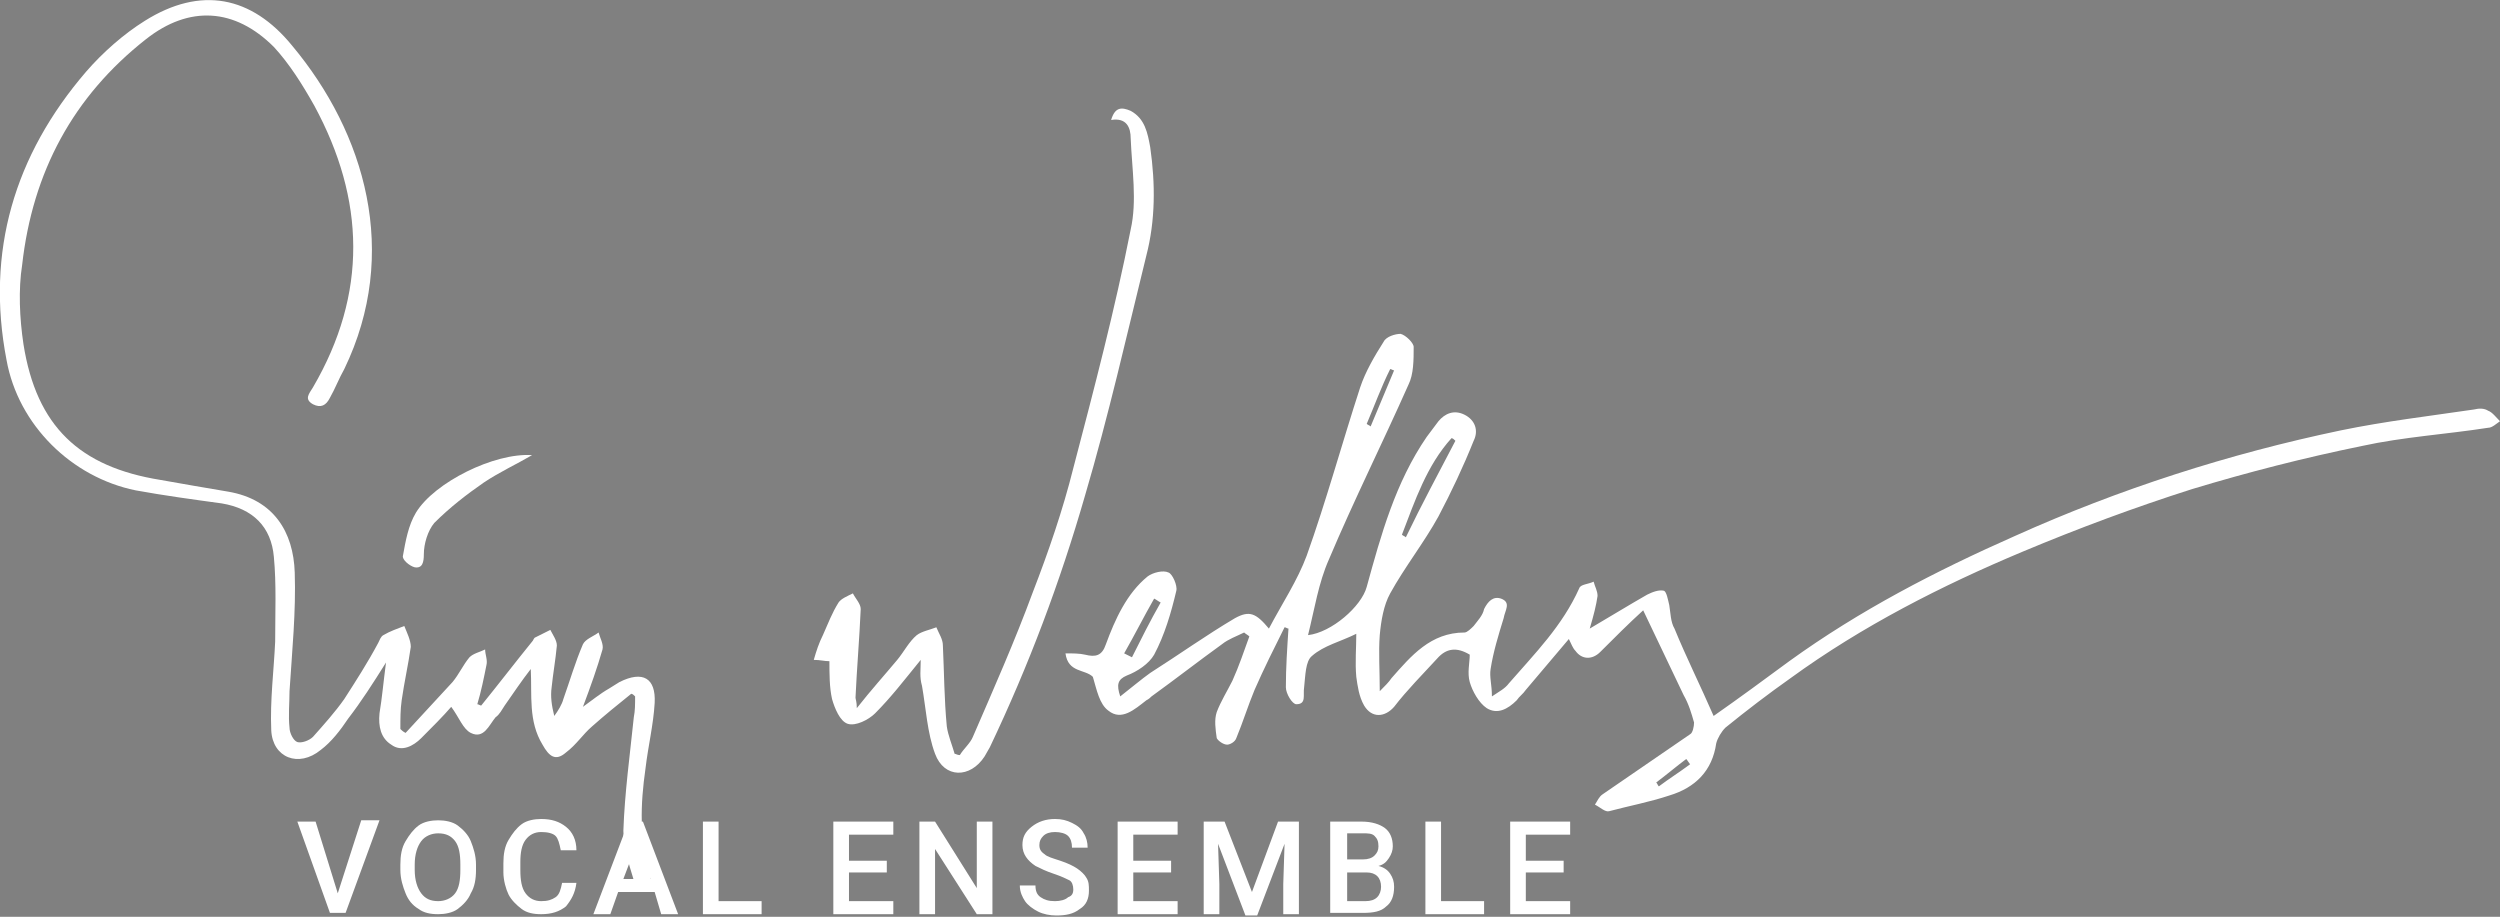 <?xml version="1.0" encoding="utf-8"?>
<!-- Generator: Adobe Illustrator 23.0.4, SVG Export Plug-In . SVG Version: 6.00 Build 0)  -->
<svg version="1.1" id="Lager_1" xmlns="http://www.w3.org/2000/svg" xmlns:xlink="http://www.w3.org/1999/xlink" x="0px" y="0px"
	 viewBox="0 0 191.7 70.3" style="enable-background:new 0 0 191.7 70.3;" xml:space="preserve">
<rect x="0" y="0" width="191.7" height="70.3" fill="#808080" stroke="none"/>
<style type="text/css">
	.st0{fill:#FFFFFF;}
	.st1{fill:#FFFFFF;stroke:#000000;stroke-miterlimit:10;}
	.st2{display:none;}
	.st3{display:inline;fill:#FFFFFF;}
	.st4{display:none;fill:none;}
	.st5{enable-background:new    ;}
	.st6{display:none;enable-background:new    ;}
</style>
<g>
	<path class="st0" d="M257.1,888.3c1.8-1.4,3.2-2.7,4.8-3.7c4.4-3,8.8-6,13.4-8.7c2.2-1.3,3.3-0.8,5.3,1.7c2.1-4,4.6-7.5,6-11.5
		c3.1-8.7,5.5-17.7,8.4-26.5c0.8-2.5,2.3-4.9,3.7-7.2c0.5-0.7,1.9-1.3,2.8-1.2c0.8,0.2,2.1,1.4,2.1,2.2c0,2-0.1,4.2-0.9,6
		c-4.1,9.2-8.6,18.3-12.6,27.6c-1.6,3.7-2.2,7.7-3.4,11.8c3.7-0.4,8.4-4.5,9.2-7.7c2.2-8.3,4.5-16.5,9.4-23.7
		c0.6-0.9,1.2-1.7,1.9-2.5c1.1-1.2,2.4-1.9,4-1.1c1.7,0.9,2.2,2.5,1.5,4.1c-1.7,4-3.5,8.1-5.6,11.9c-2.3,4.2-5.3,8-7.6,12.1
		c-1.1,1.9-1.5,4.4-1.7,6.6c-0.3,2.7-0.1,5.5-0.1,8.9c0.9-0.9,1.4-1.5,1.9-2c3.2-3.5,6.2-7.2,11.6-7.1c0.5,0,1.1-0.6,1.5-1.1
		c0.7-0.8,1.3-1.6,1.7-2.6c0.5-1.3,1.4-2.1,2.7-1.6c1.6,0.7,0.7,1.9,0.4,3.1c-0.8,2.7-1.6,5.3-2.1,8.1c-0.2,1.2,0.1,2.4,0.2,4.3
		c1.3-0.9,2.1-1.3,2.7-2c4.1-4.6,8.5-9.1,11.1-14.9c0.3-0.6,1.5-0.7,2.3-1c0.2,0.7,0.7,1.5,0.6,2.2c-0.2,1.5-0.7,3-1.3,5.2
		c3.4-2,6.2-3.7,9.1-5.3c0.8-0.4,1.8-0.7,2.6-0.5c0.4,0.1,0.6,1.4,0.7,2.2c0.3,1.2,0.2,2.6,0.7,3.7c2,4.5,4.1,9,6.2,13.7
		c4.1-2.9,8-5.8,11.9-8.6c11-8,23.1-14.2,35.5-19.6c16.5-7.3,33.6-13,51.3-16.7c6.9-1.4,14-2.2,21-3.3c0.8-0.1,1.7-0.2,2.4,0.1
		c0.7,0.3,1.2,1,1.8,1.6c-0.6,0.4-1.2,1-1.9,1.1c-6.6,1-13.4,1.5-19.9,2.9c-9,1.9-17.9,4.1-26.6,6.8c-9,2.8-17.9,6.2-26.7,9.9
		c-12.8,5.3-25.2,11.7-36.5,19.9c-3.5,2.5-6.9,5.1-10.3,7.8c-0.7,0.6-1.3,1.6-1.4,2.5c-0.7,4.4-3.3,7-7.4,8.2
		c-3.1,0.9-6.3,1.7-9.5,2.4c-0.7,0.1-1.5-0.7-2.3-1c0.4-0.6,0.7-1.3,1.2-1.6c4.6-3.2,9.2-6.3,13.8-9.5c0.4-0.3,0.7-1.3,0.5-1.8
		c-0.4-1.5-0.9-2.9-1.5-4.3c-2-4.3-4.1-8.7-6.3-13.3c-2.2,2.1-4.5,4.3-6.7,6.5c-1.2,1.2-2.9,1.2-3.9-0.2c-0.4-0.5-0.6-1.1-1-1.8
		c-2.3,2.7-4.5,5.3-6.7,7.9c-0.5,0.5-1,1.1-1.5,1.6c-1.3,1.4-3.2,2.2-4.7,1.2c-1.3-0.9-2.2-2.6-2.7-4.1c-0.4-1.4-0.1-3-0.1-4.4
		c-2-1.1-3.6-0.9-5.1,0.6c-2.3,2.5-4.7,4.9-6.8,7.5c-1.4,1.7-3.5,1.9-4.6-0.2c-0.7-1.4-1-3-1.1-4.6c-0.2-2.2,0-4.5,0-6.8
		c-2.5,1.2-5.1,1.9-7,3.5c-1,0.9-1,3.2-1.2,4.9c-0.1,1.1,0.5,2.7-1.3,2.6c-0.6,0-1.6-1.7-1.6-2.6c-0.1-3.1,0.2-6.2,0.4-9.3
		c-0.2-0.1-0.4-0.2-0.6-0.3c-1.6,3.3-3.2,6.5-4.7,9.9c-1.1,2.5-1.9,5.1-2.9,7.6c-0.2,0.5-1,1.1-1.5,1.1c-0.6,0-1.5-0.6-1.6-1.1
		c-0.2-1.4-0.3-2.9,0.1-4.2c0.5-1.7,1.7-3.2,2.4-4.9c1-2.3,1.7-4.6,2.6-7c-0.3-0.2-0.5-0.4-0.8-0.5c-1.2,0.6-2.4,1-3.4,1.8
		c-3.8,2.7-7.4,5.5-11.1,8.3c-0.3,0.2-0.5,0.4-0.8,0.6c-1.8,1.3-3.8,3.2-6,1.7c-1.4-1-1.9-3.3-2.4-5.3c-1.2-1.3-3.9-0.5-4.4-3.7
		c1.1,0.1,2.2,0,3.1,0.2c1.7,0.4,2.6,0.2,3.4-1.7c1.4-4,3.2-7.9,6.7-10.6c0.8-0.6,2.4-1,3.3-0.7c0.7,0.3,1.4,2,1.2,2.9
		c-0.9,3.4-1.9,6.9-3.5,10.1c-0.7,1.5-2.7,2.7-4.4,3.3C256.8,885.6,256.7,886.4,257.1,888.3z M310.1,848.1c-0.2-0.2-0.5-0.3-0.7-0.5
		c-4,4.4-5.8,9.8-7.9,15.2c0.2,0.1,0.4,0.2,0.6,0.3C304.8,858.1,307.4,853.1,310.1,848.1z M258,881.5c0.4,0.2,0.8,0.4,1.2,0.6
		c1.5-2.9,3-5.8,4.5-8.7c-0.3-0.2-0.7-0.3-1-0.5C261,875.8,259.5,878.7,258,881.5z M296.1,845.5c0.2,0.1,0.4,0.3,0.6,0.4
		c1.2-2.9,2.4-5.9,3.6-8.8c-0.2-0.1-0.5-0.2-0.7-0.3C298.4,839.7,297.3,842.6,296.1,845.5z M347.1,899.1c-0.2-0.3-0.4-0.5-0.6-0.8
		c-1.6,1.2-3.2,2.4-4.7,3.6c0.1,0.2,0.3,0.4,0.4,0.5C343.8,901.3,345.5,900.2,347.1,899.1z"/>
	<path class="st0" d="M144.6,894c2.4-2.7,4.9-5.3,7.3-8.1c1-1.2,1.6-2.8,2.7-3.9c0.6-0.7,1.7-0.9,2.5-1.3c0.1,0.8,0.3,1.7,0.2,2.5
		c-0.4,2.1-0.9,4.1-1.4,6.2c0.2,0.1,0.4,0.2,0.6,0.2c2.6-3.3,5.3-6.7,7.9-10c0.1-0.2,0.2-0.5,0.4-0.6c0.8-0.4,1.6-0.8,2.4-1.2
		c0.4,0.8,1,1.6,1,2.4c-0.1,2.2-0.6,4.4-0.8,6.7c-0.1,1.5,0,3,0.5,4.6c0.5-0.9,1.2-1.8,1.5-2.7c1.1-2.8,1.9-5.8,3.1-8.5
		c0.4-0.8,1.7-1.3,2.6-1.9c0.2,0.9,0.8,1.9,0.6,2.7c-0.8,3-2,5.9-3,9c1.4-1,2.7-2,4-3c0.5-0.4,1.1-0.7,1.6-1
		c3.7-1.8,5.8-0.6,5.5,3.4c-0.2,3.4-1,6.8-1.5,10.2c-0.8,5.7-1,11.3,0.8,16.8c0.2,0.6-0.3,1.3-0.5,2c-0.8-0.4-2.1-0.7-2.3-1.3
		c-0.7-2.6-1.7-5.3-1.6-7.9c0.2-6,1.1-11.9,1.6-17.9c0.1-1.1,0.2-2.2,0.3-3.2c-0.2-0.2-0.4-0.3-0.7-0.5c-2.1,1.7-4.2,3.4-6.3,5.2
		c-1.4,1.3-2.6,2.9-4,4.1c-1.7,1.4-2.6,0.6-3.7-1.2c-2.3-3.8-1.7-7.7-1.8-11.9c-1.4,1.9-2.8,3.8-4.1,5.7c-0.5,0.6-0.8,1.4-1.4,1.9
		c-1.1,1.1-1.9,3.4-3.9,2.5c-1.3-0.6-1.9-2.5-3-4c-1.3,1.4-3,3.2-4.8,5c-1.3,1.3-3,2.2-4.8,1.1c-1.7-1-2.1-2.8-1.8-4.8
		c0.4-2.5,0.7-5,1.1-8.1c-2.1,3.3-3.9,6.2-5.9,8.9c-1.3,1.8-2.7,3.6-4.4,5c-3.5,2.8-7.6,1.3-7.9-3.1c-0.3-4.7,0.5-9.4,0.6-14.1
		c0.1-4.5,0.2-9-0.2-13.4c-0.5-4.7-3.3-7.6-8.2-8.3c-4.5-0.7-9-1.3-13.5-2.1c-10.2-2-18.5-10.4-20.4-20.5
		c-3.2-17.1,1.3-32.3,12.5-45.4c2.6-3.1,5.9-5.9,9.3-8.1c8.8-5.5,16.8-3.9,23.3,3.9c11.6,13.8,17,32.7,8.1,50.9
		c-0.7,1.5-1.4,3-2.2,4.5c-0.6,1.2-1.5,1.6-2.7,0.9c-1.3-0.8-0.7-1.6-0.1-2.6c8.7-14.8,8.3-29.6,0.3-44.5c-1.8-3.3-3.8-6.5-6.4-9.2
		c-6.1-6.3-13.3-6.7-20.2-1.3c-11.6,9-18,21-19.6,35.5c-0.5,4.2-0.4,8.7,0.3,12.9c2.1,12.9,8.8,19.3,21.7,21.3
		c3.5,0.6,7.1,1.3,10.6,1.9c7.1,1.2,10.3,6.4,10.5,12.7c0.2,6.2-0.5,12.4-0.8,18.6c-0.1,1.9-0.2,3.8,0,5.7c0.1,0.8,0.5,2.1,1.2,2.4
		c0.6,0.3,1.9-0.3,2.4-0.9c1.7-1.9,3.4-3.8,4.8-5.9c1.9-2.8,3.6-5.8,5.4-8.7c0.3-0.4,0.5-1,0.8-1.1c1.1-0.6,2.2-1,3.3-1.4
		c0.3,1.1,1,2.2,0.9,3.2c-0.3,2.8-1,5.7-1.4,8.5c-0.2,1.5-0.2,3-0.2,4.4C144,893.7,144.3,893.9,144.6,894z"/>
	<path class="st0" d="M225.8,882.5c-2.7,3.2-4.8,6.1-7.3,8.5c-1,1-3.1,2-4.3,1.6s-2.1-2.4-2.5-3.8c-0.5-1.9-0.3-3.9-0.5-6
		c-0.7-0.1-1.4-0.2-2.6-0.3c0.5-1.4,0.8-2.6,1.3-3.8c0.7-1.8,1.5-3.6,2.4-5.2c0.4-0.7,1.5-1,2.3-1.5c0.4,0.8,1.2,1.7,1.1,2.5
		c-0.2,4.7-0.6,9.4-0.9,14.1c0,0.3,0.1,0.6,0.3,1.6c2.3-2.8,4.3-5.2,6.3-7.7c1.1-1.3,1.9-2.8,3.2-3.9c0.8-0.7,2-0.9,3.1-1.3
		c0.4,1,1,1.9,1.1,2.9c0.3,4.2,0.3,8.4,0.6,12.7c0.1,1.4,0.8,2.8,1.2,4.2c0.3,0.1,0.5,0.1,0.8,0.2c0.7-1,1.6-1.8,2.1-2.9
		c3.2-7.6,6.5-15.1,9.4-22.8c2.4-6.4,4.7-12.9,6.4-19.5c3.3-12.5,6.5-25,9.1-37.7c0.9-4.6,0.1-9.5,0-14.3c-0.1-1.7-0.7-3.2-3-2.9
		c0.6-2,1.7-2.1,3.1-1.3c2.3,1.2,2.7,3.5,3,5.7c0.9,5.7,0.8,11.5-0.6,17.1c-3.1,12.6-6.1,25.3-9.6,37.8c-3.8,13.6-8.9,26.8-15,39.6
		c-0.2,0.5-0.6,1-0.9,1.4c-2.3,3.5-6.3,3.4-7.7-0.5c-1.2-3.4-1.5-7.1-2.1-10.7C225.7,885.2,225.8,884.1,225.8,882.5z"/>
	<path class="st0" d="M164.6,850.3c-2.6,1.4-5.2,2.6-7.6,4.3c-2.7,1.9-5.4,3.9-7.7,6.3c-1.1,1.2-1.6,3.3-1.7,5
		c-0.1,1.3-0.3,2.2-1.5,2c-0.8-0.1-2-1.3-1.9-1.8c0.4-2.3,0.8-4.8,2-6.7C149.2,854.7,158.7,850,164.6,850.3z"/>
	<path class="st0" d="M310.1,848.1c-2.7,5-5.3,10-8,15c-0.2-0.1-0.4-0.2-0.6-0.3c2.1-5.3,3.9-10.8,7.9-15.2
		C309.6,847.8,309.9,848,310.1,848.1z"/>
	<path class="st0" d="M258,881.5c1.5-2.9,3.1-5.7,4.6-8.6c0.3,0.2,0.7,0.3,1,0.5c-1.5,2.9-3,5.8-4.5,8.7
		C258.7,882,258.3,881.7,258,881.5z"/>
	<path class="st0" d="M296.1,845.5c1.2-2.9,2.3-5.8,3.5-8.7c0.2,0.1,0.5,0.2,0.7,0.3c-1.2,2.9-2.4,5.9-3.6,8.8
		C296.5,845.7,296.3,845.6,296.1,845.5z"/>
	<path class="st0" d="M347.1,899.1c-1.6,1.1-3.3,2.3-4.9,3.4c-0.1-0.2-0.3-0.4-0.4-0.5c1.6-1.2,3.2-2.4,4.7-3.6
		C346.7,898.5,346.9,898.8,347.1,899.1z"/>
</g>
<path class="st1" d="M257.1,686.2c1.8-1.4,3.2-2.7,4.8-3.7c4.4-3,8.8-6,13.4-8.7c2.2-1.3,3.3-0.8,5.3,1.7c2.1-4,4.6-7.5,6-11.5
	c3.1-8.7,5.5-17.7,8.4-26.5c0.8-2.5,2.3-4.9,3.7-7.2c0.5-0.7,1.9-1.3,2.8-1.2c0.8,0.2,2.1,1.4,2.1,2.2c0,2-0.1,4.2-0.9,6
	c-4.1,9.2-8.6,18.3-12.6,27.6c-1.6,3.7-2.2,7.7-3.4,11.8c3.7-0.4,8.4-4.5,9.2-7.7c2.2-8.3,4.5-16.5,9.4-23.7
	c0.6-0.9,1.2-1.7,1.9-2.5c1.1-1.2,2.4-1.9,4-1.1c1.7,0.9,2.2,2.5,1.5,4.1c-1.7,4-3.5,8.1-5.6,11.9c-2.3,4.2-5.3,8-7.6,12.1
	c-1.1,1.9-1.5,4.4-1.7,6.6c-0.3,2.7-0.1,5.5-0.1,8.9c0.9-0.9,1.4-1.5,1.9-2c3.2-3.5,6.2-7.2,11.6-7.1c0.5,0,1.1-0.6,1.5-1.1
	c0.7-0.8,1.3-1.6,1.7-2.6c0.5-1.3,1.4-2.1,2.7-1.6c1.6,0.7,0.7,1.9,0.4,3.1c-0.8,2.7-1.6,5.3-2.1,8.1c-0.2,1.2,0.1,2.4,0.2,4.3
	c1.3-0.9,2.1-1.3,2.7-2c4.1-4.6,8.5-9.1,11.1-14.9c0.3-0.6,1.5-0.7,2.3-1c0.2,0.7,0.7,1.5,0.6,2.2c-0.2,1.5-0.7,3-1.3,5.2
	c3.4-2,6.2-3.7,9.1-5.3c0.8-0.4,1.8-0.7,2.6-0.5c0.4,0.1,0.6,1.4,0.7,2.2c0.3,1.2,0.2,2.6,0.7,3.7c2,4.5,4.1,9,6.2,13.7
	c4.1-2.9,8-5.8,11.9-8.6c11-8,23.1-14.2,35.5-19.6c16.5-7.3,33.6-13,51.3-16.7c6.9-1.4,14-2.2,21-3.3c0.8-0.1,1.7-0.2,2.4,0.1
	c0.7,0.3,1.2,1,1.8,1.6c-0.6,0.4-1.2,1-1.9,1.1c-6.6,1-13.4,1.5-19.9,2.9c-9,1.9-17.9,4.1-26.6,6.8c-9,2.8-17.9,6.2-26.7,9.9
	c-12.8,5.3-25.2,11.7-36.5,19.9c-3.5,2.5-6.9,5.1-10.3,7.8c-0.7,0.6-1.3,1.6-1.4,2.5c-0.7,4.4-3.3,7-7.4,8.2
	c-3.1,0.9-6.3,1.7-9.5,2.4c-0.7,0.1-1.5-0.7-2.3-1c0.4-0.6,0.7-1.3,1.2-1.6c4.6-3.2,9.2-6.3,13.8-9.5c0.4-0.3,0.7-1.3,0.5-1.8
	c-0.4-1.5-0.9-2.9-1.5-4.3c-2-4.3-4.1-8.7-6.3-13.3c-2.2,2.1-4.5,4.3-6.7,6.5c-1.2,1.2-2.9,1.2-3.9-0.2c-0.4-0.5-0.6-1.1-1-1.8
	c-2.3,2.7-4.5,5.3-6.7,7.9c-0.5,0.5-1,1.1-1.5,1.6c-1.3,1.4-3.2,2.2-4.7,1.2c-1.3-0.9-2.2-2.6-2.7-4.1c-0.4-1.4-0.1-3-0.1-4.4
	c-2-1.1-3.6-0.9-5.1,0.6c-2.3,2.5-4.7,4.9-6.8,7.5c-1.4,1.7-3.5,1.9-4.6-0.2c-0.7-1.4-1-3-1.1-4.6c-0.2-2.2,0-4.5,0-6.8
	c-2.5,1.2-5.1,1.9-7,3.5c-1,0.9-1,3.2-1.2,4.9c-0.1,1.1,0.5,2.7-1.3,2.6c-0.6,0-1.6-1.7-1.6-2.6c-0.1-3.1,0.2-6.2,0.4-9.3
	c-0.2-0.1-0.4-0.2-0.6-0.3c-1.6,3.3-3.2,6.5-4.7,9.9c-1.1,2.5-1.9,5.1-2.9,7.6c-0.2,0.5-1,1.1-1.5,1.1c-0.6,0-1.5-0.6-1.6-1.1
	c-0.2-1.4-0.3-2.9,0.1-4.2c0.5-1.7,1.7-3.2,2.4-4.9c1-2.3,1.7-4.6,2.6-7c-0.3-0.2-0.5-0.4-0.8-0.5c-1.2,0.6-2.4,1-3.4,1.8
	c-3.8,2.7-7.4,5.5-11.1,8.3c-0.3,0.2-0.5,0.4-0.8,0.6c-1.8,1.3-3.8,3.2-6,1.7c-1.4-1-1.9-3.3-2.4-5.3c-1.2-1.3-3.9-0.5-4.4-3.7
	c1.1,0.1,2.2,0,3.1,0.2c1.7,0.4,2.6,0.2,3.4-1.7c1.4-4,3.2-7.9,6.7-10.6c0.8-0.6,2.4-1,3.3-0.7c0.7,0.3,1.4,2,1.2,2.9
	c-0.9,3.4-1.9,6.9-3.5,10.1c-0.7,1.5-2.7,2.7-4.4,3.3C256.8,683.5,256.7,684.3,257.1,686.2z M310.1,646c-0.2-0.2-0.5-0.3-0.7-0.5
	c-4,4.4-5.8,9.8-7.9,15.2c0.2,0.1,0.4,0.2,0.6,0.3C304.8,656,307.4,651,310.1,646z M258,679.4c0.4,0.2,0.8,0.4,1.2,0.6
	c1.5-2.9,3-5.8,4.5-8.7c-0.3-0.2-0.7-0.3-1-0.5C261,673.7,259.5,676.5,258,679.4z M296.1,643.3c0.2,0.1,0.4,0.3,0.6,0.4
	c1.2-2.9,2.4-5.9,3.6-8.8c-0.2-0.1-0.5-0.2-0.7-0.3C298.4,637.5,297.3,640.4,296.1,643.3z M347.1,696.9c-0.2-0.3-0.4-0.5-0.6-0.8
	c-1.6,1.2-3.2,2.4-4.7,3.6c0.1,0.2,0.3,0.4,0.4,0.5C343.8,699.2,345.5,698.1,347.1,696.9z M143.6,691.4c0.1-1.5,0-3,0.2-4.4
	c0.4-2.8,1.1-5.6,1.4-8.5c0.1-1-0.6-2.1-0.9-3.2c-1.1,0.5-2.2,0.9-3.3,1.4c-0.4,0.2-0.6,0.7-0.8,1.1c-1.8,2.9-3.5,5.9-5.4,8.7
	c-1.4,2.1-3.1,4.1-4.8,5.9c-0.5,0.6-1.8,1.2-2.4,0.9s-1.1-1.5-1.2-2.4c-0.1-1.9-0.1-3.8,0-5.7c0.3-6.2,1-12.4,0.8-18.6
	c-0.2-6.3-3.4-11.5-10.5-12.7c-3.5-0.6-7.1-1.3-10.6-1.9c-12.9-2.1-19.6-8.4-21.7-21.3c-0.7-4.2-0.8-8.6-0.3-12.9
	c1.7-14.4,8-26.5,19.6-35.5c6.9-5.4,14.1-5,20.2,1.3c2.6,2.6,4.6,5.9,6.4,9.2c8,14.8,8.4,29.7-0.3,44.5c-0.6,1-1.2,1.8,0.1,2.6
	c1.2,0.7,2.2,0.3,2.7-0.9c0.7-1.5,1.4-3,2.2-4.5c8.8-18.2,3.5-37.1-8.1-50.9c-6.5-7.7-14.5-9.3-23.3-3.9c-3.5,2.1-6.7,5-9.3,8.1
	c-11.2,13.1-15.7,28.3-12.5,45.4c1.9,10.2,10.3,18.5,20.4,20.5c4.5,0.9,9,1.5,13.5,2.1c4.9,0.7,7.7,3.7,8.2,8.3
	c0.5,4.4,0.3,8.9,0.2,13.4c-0.1,4.7-0.8,9.4-0.6,14.1c0.3,4.4,4.4,5.9,7.9,3.1c1.7-1.4,3.1-3.2,4.4-5c2-2.7,3.7-5.6,5.9-8.9
	c-0.4,3.1-0.7,5.6-1.1,8.1c-0.4,2,0.1,3.8,1.8,4.8c1.8,1.1,3.4,0.2,4.8-1.1c1.8-1.7,3.5-3.6,4.8-5c1.1,1.5,1.7,3.4,3,4
	c1.9,1,2.7-1.3,3.9-2.5c0.6-0.6,0.9-1.3,1.4-1.9c1.4-1.9,2.7-3.8,4.1-5.7c0.1,4.2-0.6,8.1,1.8,11.9c1.1,1.8,2,2.7,3.7,1.2
	c1.5-1.2,2.6-2.8,4-4.1c2-1.8,4.2-3.5,6.3-5.2c0.2,0.2,0.4,0.3,0.7,0.5c-0.1,1.1-0.2,2.2-0.3,3.2c-0.6,5.9-1.4,11.9-1.6,17.9
	c-0.1,2.6,0.8,5.3,1.6,7.9c0.2,0.6,1.5,0.9,2.3,1.3c0.2-0.7,0.7-1.4,0.5-2c-1.8-5.5-1.7-11.2-0.8-16.8c0.5-3.4,1.3-6.8,1.5-10.2
	c0.2-4-1.9-5.2-5.5-3.4c-0.6,0.3-1.1,0.6-1.6,1c-1.3,0.9-2.6,1.9-4,3c1.1-3.2,2.2-6,3-9c0.2-0.8-0.4-1.8-0.6-2.7
	c-0.9,0.6-2.2,1-2.6,1.9c-1.2,2.8-2.1,5.7-3.1,8.5c-0.4,1-1,1.8-1.5,2.7c-0.5-1.7-0.6-3.1-0.5-4.6c0.2-2.2,0.7-4.4,0.8-6.7
	c0-0.8-0.6-1.6-1-2.4c-0.8,0.4-1.6,0.8-2.4,1.2c-0.2,0.1-0.3,0.4-0.4,0.6c-2.6,3.3-5.3,6.7-7.9,10c-0.2-0.1-0.4-0.2-0.6-0.2
	c0.5-2.1,1-4.1,1.4-6.2c0.1-0.8-0.1-1.7-0.2-2.5c-0.9,0.4-1.9,0.6-2.5,1.3c-1,1.2-1.7,2.7-2.7,3.9c-2.4,2.8-4.9,5.4-7.3,8.1
	C144.3,691.7,144,691.6,143.6,691.4z M225.8,684c0.6,3.6,0.8,7.4,2.1,10.7c1.4,3.9,5.4,4,7.7,0.5c0.3-0.5,0.6-0.9,0.9-1.4
	c6.1-12.8,11.2-26,15-39.6c3.5-12.5,6.5-25.2,9.6-37.8c1.4-5.6,1.5-11.4,0.6-17.1c-0.3-2.2-0.8-4.5-3-5.7c-1.4-0.8-2.5-0.7-3.1,1.3
	c2.4-0.3,3,1.3,3,2.9c0.2,4.8,1,9.7,0,14.3c-2.6,12.6-5.8,25.2-9.1,37.7c-1.7,6.6-4,13.1-6.4,19.5c-2.9,7.7-6.2,15.2-9.4,22.8
	c-0.5,1.1-1.4,1.9-2.1,2.9c-0.3-0.1-0.5-0.1-0.8-0.2c-0.4-1.4-1.1-2.8-1.2-4.2c-0.3-4.2-0.3-8.4-0.6-12.7c-0.1-1-0.7-2-1.1-2.9
	c-1,0.4-2.3,0.6-3.1,1.3c-1.2,1.1-2.1,2.6-3.2,3.9c-2,2.4-4,4.9-6.3,7.7c-0.2-1-0.3-1.3-0.3-1.6c0.3-4.7,0.7-9.4,0.9-14.1
	c0-0.8-0.7-1.7-1.1-2.5c-0.8,0.5-1.8,0.8-2.3,1.5c-1,1.6-1.7,3.4-2.4,5.2c-0.5,1.2-0.9,2.4-1.3,3.8c1.2,0.1,1.8,0.2,2.6,0.3
	c0.1,2.1,0,4.1,0.5,6c0.4,1.5,1.3,3.5,2.5,3.8c1.2,0.4,3.3-0.6,4.3-1.6c2.5-2.4,4.5-5.2,7.3-8.5C225.8,682,225.7,683,225.8,684z
	 M146.2,657.2c-1.2,1.9-1.6,4.4-2,6.7c-0.1,0.5,1.1,1.7,1.9,1.8c1.2,0.2,1.4-0.7,1.5-2c0.1-1.7,0.6-3.8,1.7-5c2.3-2.4,5-4.4,7.7-6.3
	c2.4-1.6,5.1-2.9,7.6-4.3C158.7,647.8,149.2,652.6,146.2,657.2z M309.4,645.5c-4,4.4-5.8,9.8-7.9,15.2c0.2,0.1,0.4,0.2,0.6,0.3
	c2.7-5,5.3-10,8-15C309.9,645.8,309.6,645.7,309.4,645.5z M259.1,680c1.5-2.9,3-5.8,4.5-8.7c-0.3-0.2-0.7-0.3-1-0.5
	c-1.5,2.9-3.1,5.7-4.6,8.6C258.3,679.6,258.7,679.8,259.1,680z M296.7,643.7c1.2-2.9,2.4-5.9,3.6-8.8c-0.2-0.1-0.5-0.2-0.7-0.3
	c-1.2,2.9-2.3,5.8-3.5,8.7C296.3,643.5,296.5,643.6,296.7,643.7z M346.5,696.1c-1.6,1.2-3.2,2.4-4.7,3.6c0.1,0.2,0.3,0.4,0.4,0.5
	c1.6-1.1,3.3-2.3,4.9-3.4C346.9,696.7,346.7,696.4,346.5,696.1z"/>
<g>
	<path class="st0" d="M271.7,518.5c1.9-1.5,3.5-2.9,5.2-4c4.8-3.2,9.6-6.5,14.5-9.4c2.4-1.4,3.6-0.8,5.8,1.8c2.3-4.3,5-8.2,6.5-12.4
		c3.3-9.4,5.9-19.1,9.1-28.7c0.9-2.7,2.5-5.3,4-7.8c0.5-0.8,2.1-1.4,3-1.2c0.9,0.2,2.2,1.5,2.2,2.3c0,2.2-0.1,4.6-1,6.5
		c-4.4,10-9.3,19.8-13.6,29.8c-1.7,4-2.4,8.4-3.7,12.8c4-0.4,9-4.9,9.9-8.3c2.4-9,4.9-17.8,10.2-25.7c0.6-0.9,1.3-1.8,2.1-2.7
		c1.2-1.3,2.6-2.1,4.4-1.2c1.9,1,2.3,2.7,1.6,4.4c-1.9,4.4-3.7,8.7-6,12.8c-2.5,4.5-5.8,8.6-8.3,13.1c-1.2,2.1-1.6,4.7-1.9,7.2
		c-0.3,3-0.1,6-0.1,9.6c0.9-1,1.5-1.6,2-2.2c3.4-3.8,6.7-7.8,12.6-7.7c0.5,0,1.2-0.7,1.6-1.2c0.7-0.9,1.5-1.8,1.9-2.8
		c0.6-1.4,1.5-2.3,2.9-1.7c1.8,0.7,0.8,2.1,0.4,3.3c-0.8,2.9-1.7,5.8-2.3,8.7c-0.3,1.3,0.1,2.6,0.2,4.7c1.4-1,2.3-1.4,2.9-2.1
		c4.5-5,9.2-9.9,12.1-16.1c0.3-0.6,1.6-0.7,2.5-1.1c0.2,0.8,0.7,1.6,0.6,2.3c-0.2,1.7-0.8,3.3-1.4,5.6c3.7-2.2,6.7-4,9.8-5.7
		c0.8-0.5,2-0.8,2.8-0.6c0.4,0.1,0.6,1.5,0.8,2.4c0.3,1.3,0.3,2.8,0.8,4c2.1,4.9,4.4,9.8,6.7,14.9c4.4-3.2,8.7-6.2,12.9-9.3
		c11.9-8.7,25-15.3,38.5-21.3c17.9-7.9,36.4-14.1,55.6-18.1c7.5-1.6,15.2-2.4,22.8-3.5c0.8-0.1,1.8-0.2,2.6,0.1
		c0.8,0.3,1.3,1.1,1.9,1.7c-0.7,0.4-1.3,1.1-2,1.2c-7.2,1.1-14.5,1.6-21.5,3.1c-9.7,2.1-19.4,4.4-28.8,7.4
		c-9.8,3.1-19.4,6.8-28.9,10.7c-13.9,5.8-27.3,12.7-39.5,21.5c-3.8,2.7-7.5,5.5-11.2,8.4c-0.8,0.6-1.4,1.7-1.6,2.7
		c-0.7,4.8-3.6,7.6-8,8.9c-3.4,1-6.8,1.9-10.3,2.6c-0.7,0.1-1.6-0.7-2.5-1.1c0.4-0.6,0.8-1.4,1.3-1.8c5-3.4,10-6.8,14.9-10.3
		c0.4-0.3,0.7-1.4,0.6-1.9c-0.4-1.6-1-3.1-1.7-4.6c-2.2-4.7-4.4-9.4-6.8-14.4c-2.4,2.3-4.8,4.6-7.3,7c-1.3,1.3-3.1,1.3-4.2-0.2
		c-0.4-0.5-0.7-1.2-1.1-1.9c-2.5,3-4.9,5.8-7.2,8.6c-0.5,0.6-1,1.1-1.6,1.7c-1.5,1.5-3.4,2.4-5.1,1.3c-1.4-0.9-2.4-2.8-3-4.5
		c-0.5-1.5-0.1-3.2-0.1-4.8c-2.1-1.2-3.9-1-5.5,0.7c-2.5,2.7-5.1,5.3-7.4,8.2c-1.5,1.9-3.8,2.1-5-0.2c-0.8-1.5-1.1-3.3-1.2-5
		c-0.2-2.4-0.1-4.8-0.1-7.3c-2.7,1.3-5.5,2.1-7.5,3.8c-1.1,0.9-1.1,3.4-1.3,5.3c-0.1,1.2,0.5,3-1.4,2.8c-0.7,0-1.7-1.8-1.7-2.8
		c-0.1-3.4,0.2-6.7,0.4-10.1c-0.2-0.1-0.4-0.2-0.7-0.3c-1.7,3.6-3.5,7.1-5.1,10.7c-1.2,2.7-2,5.5-3.1,8.2c-0.2,0.6-1.1,1.2-1.6,1.2
		c-0.6,0-1.7-0.7-1.7-1.2c-0.2-1.5-0.4-3.1,0.1-4.5c0.6-1.9,1.9-3.5,2.6-5.3c1-2.5,1.9-5,2.8-7.5c-0.3-0.2-0.6-0.4-0.9-0.6
		c-1.2,0.6-2.6,1.1-3.7,1.9c-4.1,2.9-8,6-12.1,9c-0.3,0.2-0.5,0.4-0.8,0.6c-1.9,1.5-4.1,3.5-6.4,1.9c-1.5-1.1-2-3.6-2.6-5.7
		c-1.3-1.4-4.2-0.6-4.7-4c1.2,0.1,2.3,0,3.4,0.3c1.8,0.5,2.9,0.3,3.6-1.9c1.6-4.3,3.5-8.6,7.2-11.5c0.9-0.7,2.6-1.1,3.6-0.7
		c0.8,0.3,1.5,2.2,1.3,3.1c-1,3.7-2.1,7.5-3.8,10.9c-0.8,1.6-3,3-4.8,3.5C271.3,515.6,271.2,516.4,271.7,518.5z M329,475
		c-0.3-0.2-0.5-0.4-0.8-0.5c-4.3,4.7-6.2,10.6-8.5,16.4c0.2,0.1,0.4,0.2,0.7,0.3C323.2,485.8,326.1,480.4,329,475z M272.5,511.2
		c0.4,0.2,0.9,0.5,1.3,0.7c1.6-3.1,3.2-6.3,4.8-9.4c-0.4-0.2-0.7-0.4-1.1-0.6C275.9,505,274.2,508.1,272.5,511.2z M313.8,472.1
		c0.2,0.1,0.4,0.3,0.7,0.4c1.3-3.2,2.6-6.4,3.9-9.6c-0.3-0.1-0.5-0.2-0.8-0.3C316.3,465.9,315.1,469,313.8,472.1z M369,530.2
		c-0.2-0.3-0.4-0.6-0.6-0.9c-1.7,1.3-3.4,2.6-5.1,3.9c0.1,0.2,0.3,0.4,0.4,0.6C365.4,532.6,367.2,531.4,369,530.2z"/>
	<path class="st0" d="M149.8,524.7c2.6-2.9,5.3-5.8,7.9-8.7c1.1-1.3,1.8-3,2.9-4.3c0.6-0.7,1.8-1,2.7-1.4c0.1,0.9,0.3,1.9,0.2,2.7
		c-0.4,2.2-1,4.5-1.5,6.7c0.2,0.1,0.4,0.2,0.6,0.3c2.9-3.6,5.7-7.2,8.6-10.9c0.2-0.2,0.3-0.5,0.5-0.6c0.9-0.5,1.7-0.9,2.6-1.3
		c0.4,0.9,1.1,1.8,1.1,2.6c-0.1,2.4-0.6,4.8-0.8,7.2c-0.1,1.6,0,3.2,0.5,5c0.6-1,1.3-1.9,1.6-2.9c1.2-3.1,2.1-6.2,3.4-9.2
		c0.4-0.9,1.8-1.4,2.8-2c0.2,1,0.9,2.1,0.7,2.9c-0.9,3.2-2.1,6.3-3.3,9.8c1.5-1.1,2.9-2.2,4.4-3.2c0.6-0.4,1.2-0.8,1.8-1.1
		c4-1.9,6.2-0.7,6,3.6c-0.2,3.7-1.1,7.3-1.6,11c-0.9,6.1-1.1,12.2,0.9,18.2c0.2,0.6-0.3,1.4-0.5,2.2c-0.9-0.5-2.3-0.7-2.5-1.4
		c-0.8-2.8-1.8-5.7-1.7-8.5c0.3-6.5,1.1-12.9,1.8-19.3c0.1-1.2,0.2-2.3,0.3-3.5c-0.2-0.2-0.5-0.4-0.7-0.5c-2.3,1.9-4.6,3.7-6.8,5.6
		c-1.5,1.4-2.8,3.1-4.4,4.4c-1.9,1.6-2.8,0.6-4-1.3c-2.5-4.1-1.8-8.4-1.9-12.9c-1.5,2-3,4.1-4.5,6.1c-0.5,0.7-0.9,1.5-1.5,2.1
		c-1.2,1.2-2.1,3.7-4.2,2.7c-1.4-0.7-2.1-2.7-3.3-4.4c-1.4,1.5-3.2,3.5-5.2,5.4c-1.4,1.4-3.2,2.3-5.2,1.2c-1.9-1.1-2.3-3-1.9-5.2
		c0.5-2.7,0.8-5.4,1.2-8.8c-2.3,3.6-4.2,6.7-6.3,9.7c-1.4,1.9-2.9,3.9-4.8,5.4c-3.8,3-8.2,1.4-8.5-3.4c-0.3-5,0.5-10.1,0.6-15.2
		c0.1-4.8,0.3-9.7-0.2-14.5c-0.5-5.1-3.6-8.3-8.9-9c-4.9-0.7-9.7-1.4-14.6-2.3c-11-2.2-20-11.2-22.1-22.2
		c-3.5-18.6,1.4-35,13.5-49.2c2.9-3.4,6.4-6.4,10.1-8.7c9.6-5.9,18.2-4.2,25.2,4.2c12.5,15,18.4,35.3,8.8,55.1
		c-0.8,1.6-1.5,3.3-2.3,4.9c-0.6,1.3-1.7,1.8-3,1c-1.4-0.8-0.7-1.7-0.1-2.8c9.4-16,9-32.1,0.3-48.1c-1.9-3.5-4.1-7.1-6.9-9.9
		c-6.6-6.8-14.4-7.2-21.9-1.4c-12.6,9.4-19.5,22.4-21.3,38c-0.5,4.6-0.4,9.4,0.3,13.9c2.2,13.9,9.5,20.8,23.4,23.1
		c3.8,0.6,7.6,1.4,11.5,2c7.7,1.3,11.1,7,11.3,13.7s-0.5,13.4-0.8,20.2c-0.1,2.1-0.2,4.2,0,6.2c0.1,0.9,0.6,2.2,1.3,2.5
		c0.6,0.3,2-0.3,2.6-1c1.9-2,3.7-4.1,5.2-6.4c2.1-3.1,3.9-6.3,5.9-9.5c0.3-0.4,0.5-1,0.9-1.2c1.1-0.6,2.4-1,3.6-1.5
		c0.4,1.2,1.1,2.4,1,3.5c-0.3,3.1-1.1,6.1-1.6,9.2c-0.2,1.6-0.2,3.2-0.3,4.8C149.2,524.3,149.5,524.5,149.8,524.7z"/>
	<path class="st0" d="M237.7,512.2c-3,3.5-5.2,6.6-7.9,9.2c-1.1,1.1-3.4,2.1-4.6,1.7c-1.3-0.4-2.3-2.6-2.7-4.2
		c-0.5-2-0.4-4.3-0.5-6.5c-0.8-0.1-1.5-0.2-2.8-0.3c0.5-1.5,0.9-2.9,1.5-4.1c0.8-1.9,1.6-3.9,2.6-5.6c0.5-0.8,1.6-1.1,2.5-1.6
		c0.4,0.9,1.3,1.8,1.2,2.7c-0.2,5.1-0.6,10.1-0.9,15.2c0,0.3,0.1,0.6,0.3,1.7c2.5-3,4.7-5.7,6.8-8.3c1.1-1.4,2.1-3,3.4-4.2
		c0.8-0.8,2.2-1,3.3-1.4c0.4,1.1,1.1,2.1,1.2,3.2c0.3,4.6,0.3,9.1,0.6,13.7c0.1,1.6,0.9,3.1,1.3,4.6c0.3,0.1,0.5,0.1,0.8,0.2
		c0.8-1,1.7-2,2.2-3.1c3.5-8.2,7-16.3,10.2-24.7c2.6-6.9,5-14,6.9-21.1c3.6-13.5,7-27.1,9.8-40.8c1-4.9,0.2-10.3,0-15.5
		c-0.1-1.8-0.7-3.5-3.3-3.2c0.7-2.2,1.9-2.3,3.4-1.4c2.4,1.3,2.9,3.8,3.3,6.2c1,6.2,0.8,12.4-0.7,18.5c-3.4,13.7-6.6,27.4-10.4,40.9
		c-4.1,14.7-9.6,29-16.2,42.8c-0.3,0.5-0.6,1-0.9,1.5c-2.5,3.8-6.8,3.7-8.4-0.5c-1.3-3.6-1.6-7.7-2.2-11.6
		C237.6,515.1,237.7,514,237.7,512.2z"/>
	<path class="st0" d="M171.5,477.4c-2.8,1.5-5.7,2.8-8.2,4.6c-3,2-5.9,4.3-8.3,6.9c-1.2,1.3-1.7,3.5-1.8,5.4
		c-0.1,1.4-0.3,2.4-1.6,2.1c-0.8-0.1-2.2-1.4-2-2c0.5-2.5,0.9-5.2,2.2-7.3C154.8,482.1,165.1,477,171.5,477.4z"/>
	<path class="st0" d="M329,475c-2.9,5.4-5.8,10.8-8.6,16.2c-0.2-0.1-0.4-0.2-0.7-0.3c2.3-5.8,4.2-11.7,8.5-16.4
		C328.4,474.7,328.7,474.9,329,475z"/>
	<path class="st0" d="M272.5,511.2c1.7-3.1,3.3-6.2,5-9.3c0.4,0.2,0.7,0.4,1.1,0.6c-1.6,3.1-3.2,6.3-4.8,9.4
		C273.4,511.6,273,511.4,272.5,511.2z"/>
	<path class="st0" d="M313.8,472.1c1.3-3.1,2.5-6.3,3.8-9.4c0.3,0.1,0.5,0.2,0.8,0.3c-1.3,3.2-2.6,6.4-3.9,9.6
		C314.3,472.4,314,472.3,313.8,472.1z"/>
	<path class="st0" d="M369,530.2c-1.8,1.2-3.5,2.4-5.3,3.7c-0.1-0.2-0.3-0.4-0.4-0.6c1.7-1.3,3.4-2.6,5.1-3.9
		C368.6,529.6,368.8,529.9,369,530.2z"/>
</g>
<g>
	<path class="st0" d="M85.9,53.4c0.9-0.7,1.6-1.3,2.3-1.8c2.2-1.4,4.3-2.9,6.5-4.2c1.1-0.6,1.6-0.4,2.6,0.8c1-1.9,2.2-3.7,2.9-5.6
		c1.5-4.2,2.7-8.6,4.1-12.9c0.4-1.2,1.1-2.4,1.8-3.5c0.2-0.4,0.9-0.6,1.3-0.6c0.4,0.1,1,0.7,1,1c0,1,0,2.1-0.4,2.9
		c-2,4.5-4.2,8.9-6.1,13.4c-0.8,1.8-1.1,3.8-1.6,5.8c1.8-0.2,4.1-2.2,4.5-3.7c1.1-4,2.2-8,4.6-11.5c0.3-0.4,0.6-0.8,0.9-1.2
		c0.5-0.6,1.2-0.9,2-0.5c0.8,0.4,1.1,1.2,0.7,2c-0.8,2-1.7,3.9-2.7,5.8c-1.1,2-2.6,3.9-3.7,5.9c-0.5,0.9-0.7,2.1-0.8,3.2
		c-0.1,1.3,0,2.7,0,4.3c0.4-0.4,0.7-0.7,0.9-1c1.5-1.7,3-3.5,5.6-3.5c0.2,0,0.5-0.3,0.7-0.5c0.3-0.4,0.7-0.8,0.8-1.3
		c0.3-0.6,0.7-1,1.3-0.8c0.8,0.3,0.3,0.9,0.2,1.5c-0.4,1.3-0.8,2.6-1,3.9c-0.1,0.6,0.1,1.2,0.1,2.1c0.6-0.4,1-0.6,1.3-1
		c2-2.3,4.1-4.4,5.4-7.3c0.1-0.3,0.7-0.3,1.1-0.5c0.1,0.4,0.3,0.7,0.3,1.1c-0.1,0.7-0.3,1.5-0.6,2.5c1.7-1,3-1.8,4.4-2.6
		c0.4-0.2,0.9-0.4,1.3-0.3c0.2,0.1,0.3,0.7,0.4,1.1c0.1,0.6,0.1,1.3,0.4,1.8c0.9,2.2,2,4.4,3,6.7c2-1.4,3.9-2.8,5.8-4.2
		c5.4-3.9,11.2-6.9,17.3-9.6c8-3.6,16.4-6.3,25-8.1c3.4-0.7,6.8-1.1,10.2-1.6c0.4-0.1,0.8-0.1,1.1,0.1c0.3,0.1,0.6,0.5,0.9,0.8
		c-0.3,0.2-0.6,0.5-0.9,0.5c-3.2,0.5-6.5,0.7-9.7,1.4c-4.4,0.9-8.7,2-13,3.3c-4.4,1.4-8.7,3-13,4.8c-6.2,2.6-12.3,5.7-17.8,9.7
		c-1.7,1.2-3.4,2.5-5,3.8c-0.3,0.3-0.6,0.8-0.7,1.2c-0.3,2.1-1.6,3.4-3.6,4c-1.5,0.5-3.1,0.8-4.6,1.2c-0.3,0.1-0.7-0.3-1.1-0.5
		c0.2-0.3,0.3-0.6,0.6-0.8c2.2-1.5,4.5-3.1,6.7-4.6c0.2-0.1,0.3-0.6,0.3-0.9c-0.2-0.7-0.4-1.4-0.8-2.1c-1-2.1-2-4.2-3.1-6.5
		c-1.1,1-2.2,2.1-3.3,3.2c-0.6,0.6-1.4,0.6-1.9-0.1c-0.2-0.2-0.3-0.5-0.5-0.9c-1.1,1.3-2.2,2.6-3.3,3.9c-0.2,0.3-0.5,0.5-0.7,0.8
		c-0.7,0.7-1.5,1.1-2.3,0.6c-0.6-0.4-1.1-1.3-1.3-2c-0.2-0.7,0-1.5,0-2.1c-1-0.6-1.8-0.5-2.5,0.3c-1.1,1.2-2.3,2.4-3.3,3.7
		c-0.7,0.8-1.7,0.9-2.3-0.1c-0.4-0.7-0.5-1.5-0.6-2.2c-0.1-1.1,0-2.2,0-3.3c-1.2,0.6-2.5,0.9-3.4,1.7c-0.5,0.4-0.5,1.5-0.6,2.4
		c-0.1,0.6,0.2,1.3-0.6,1.3c-0.3,0-0.8-0.8-0.8-1.3c0-1.5,0.1-3,0.2-4.5c-0.1,0-0.2-0.1-0.3-0.1c-0.8,1.6-1.6,3.2-2.3,4.8
		c-0.5,1.2-0.9,2.5-1.4,3.7c-0.1,0.3-0.5,0.5-0.7,0.5c-0.3,0-0.7-0.3-0.8-0.5c-0.1-0.7-0.2-1.4,0-2c0.3-0.8,0.8-1.6,1.2-2.4
		c0.5-1.1,0.9-2.3,1.3-3.4c-0.1-0.1-0.3-0.2-0.4-0.3c-0.6,0.3-1.2,0.5-1.7,0.9c-1.8,1.3-3.6,2.7-5.4,4c-0.1,0.1-0.2,0.2-0.4,0.3
		C87,54.4,86,55.3,85,54.5c-0.7-0.5-0.9-1.6-1.2-2.6c-0.6-0.6-1.9-0.3-2.1-1.8c0.5,0,1.1,0,1.5,0.1c0.8,0.2,1.3,0.1,1.6-0.8
		c0.7-1.9,1.6-3.9,3.2-5.2c0.4-0.3,1.2-0.5,1.6-0.3c0.3,0.1,0.7,1,0.6,1.4c-0.4,1.7-0.9,3.4-1.7,4.9c-0.4,0.7-1.3,1.3-2.1,1.6
		C85.7,52.1,85.6,52.5,85.9,53.4z M111.6,33.8c-0.1-0.1-0.2-0.2-0.3-0.2c-1.9,2.1-2.8,4.8-3.8,7.4c0.1,0.1,0.2,0.1,0.3,0.2
		C109,38.7,110.3,36.3,111.6,33.8z M86.2,50.1c0.2,0.1,0.4,0.2,0.6,0.3c0.7-1.4,1.4-2.8,2.2-4.2c-0.2-0.1-0.3-0.2-0.5-0.3
		C87.7,47.3,87,48.7,86.2,50.1z M104.8,32.5c0.1,0.1,0.2,0.1,0.3,0.2c0.6-1.4,1.2-2.9,1.8-4.3c-0.1,0-0.2-0.1-0.3-0.1
		C105.9,29.7,105.4,31.1,104.8,32.5z M129.6,58.6c-0.1-0.1-0.2-0.3-0.3-0.4c-0.8,0.6-1.5,1.2-2.3,1.8c0.1,0.1,0.1,0.2,0.2,0.3
		C128,59.7,128.8,59.2,129.6,58.6z"/>
	<path class="st0" d="M31.1,56.2c1.2-1.3,2.4-2.6,3.6-3.9c0.5-0.6,0.8-1.3,1.3-1.9c0.3-0.3,0.8-0.4,1.2-0.6c0,0.4,0.2,0.8,0.1,1.2
		c-0.2,1-0.4,2-0.7,3c0.1,0,0.2,0.1,0.3,0.1c1.3-1.6,2.6-3.3,3.9-4.9c0.1-0.1,0.1-0.2,0.2-0.3c0.4-0.2,0.8-0.4,1.2-0.6
		c0.2,0.4,0.5,0.8,0.5,1.2c-0.1,1.1-0.3,2.2-0.4,3.2c-0.1,0.7,0,1.4,0.2,2.2c0.3-0.4,0.6-0.9,0.7-1.3c0.5-1.4,0.9-2.8,1.5-4.2
		c0.2-0.4,0.8-0.6,1.2-0.9c0.1,0.4,0.4,0.9,0.3,1.3c-0.4,1.4-0.9,2.8-1.5,4.4c0.7-0.5,1.3-1,2-1.4c0.3-0.2,0.5-0.3,0.8-0.5
		c1.8-0.9,2.8-0.3,2.7,1.6c-0.1,1.7-0.5,3.3-0.7,5c-0.4,2.8-0.5,5.5,0.4,8.2c0.1,0.3-0.2,0.6-0.2,1c-0.4-0.2-1-0.3-1.1-0.6
		c-0.4-1.3-0.8-2.6-0.8-3.8c0.1-2.9,0.5-5.8,0.8-8.7c0.1-0.5,0.1-1,0.1-1.6c-0.1-0.1-0.2-0.2-0.3-0.2c-1,0.8-2.1,1.7-3,2.5
		c-0.7,0.6-1.2,1.4-2,2c-0.8,0.7-1.3,0.3-1.8-0.6c-1.1-1.8-0.8-3.8-0.9-5.8c-0.7,0.9-1.3,1.8-2,2.8c-0.2,0.3-0.4,0.7-0.7,0.9
		c-0.5,0.6-0.9,1.7-1.9,1.2c-0.6-0.3-0.9-1.2-1.5-2c-0.6,0.7-1.5,1.6-2.3,2.4c-0.6,0.6-1.5,1.1-2.3,0.5c-0.8-0.5-1-1.4-0.9-2.4
		c0.2-1.2,0.3-2.4,0.5-3.9c-1,1.6-1.9,3-2.9,4.3c-0.6,0.9-1.3,1.8-2.1,2.4c-1.7,1.4-3.7,0.6-3.8-1.5c-0.1-2.3,0.2-4.6,0.3-6.8
		c0-2.2,0.1-4.4-0.1-6.5c-0.2-2.3-1.6-3.7-4-4.1c-2.2-0.3-4.4-0.6-6.6-1c-4.9-1-9-5-9.9-10c-1.6-8.3,0.6-15.7,6.1-22.1
		C7.9,4,9.5,2.6,11.1,1.6c4.3-2.7,8.2-1.9,11.3,1.9c5.6,6.7,8.3,15.9,4,24.8c-0.4,0.7-0.7,1.5-1.1,2.2C25,31.1,24.6,31.3,24,31
		c-0.7-0.4-0.3-0.8,0-1.3c4.2-7.2,4-14.4,0.1-21.6c-0.9-1.6-1.9-3.2-3.1-4.5c-3-3-6.5-3.2-9.8-0.6C5.6,7.4,2.5,13.2,1.7,20.3
		c-0.3,1.9-0.2,4.1,0.1,6.1c1,6.3,4.3,9.4,10.5,10.4c1.7,0.3,3.4,0.6,5.2,0.9c3.5,0.6,5,3.1,5.1,6.2c0.1,3-0.2,6-0.4,9.1
		c0,0.9-0.1,1.9,0,2.8c0,0.4,0.3,1,0.6,1.1c0.3,0.1,0.9-0.1,1.2-0.4c0.8-0.9,1.7-1.9,2.4-2.9c0.9-1.4,1.8-2.8,2.6-4.3
		c0.1-0.2,0.2-0.5,0.4-0.6c0.5-0.3,1.1-0.5,1.6-0.7c0.2,0.5,0.5,1.1,0.5,1.6c-0.2,1.4-0.5,2.7-0.7,4.1c-0.1,0.7-0.1,1.4-0.1,2.2
		C30.8,56,30.9,56.1,31.1,56.2z"/>
	<path class="st0" d="M70.6,50.6c-1.3,1.6-2.3,2.9-3.5,4.1c-0.5,0.5-1.5,1-2.1,0.8s-1-1.2-1.2-1.9c-0.2-0.9-0.2-1.9-0.2-2.9
		c-0.4,0-0.7-0.1-1.2-0.1c0.2-0.7,0.4-1.3,0.7-1.9c0.4-0.9,0.7-1.7,1.2-2.5c0.2-0.3,0.7-0.5,1.1-0.7c0.2,0.4,0.6,0.8,0.6,1.2
		c-0.1,2.3-0.3,4.6-0.4,6.8c0,0.1,0.1,0.3,0.1,0.8c1.1-1.4,2.1-2.5,3.1-3.7c0.5-0.6,0.9-1.4,1.5-1.9c0.4-0.3,1-0.4,1.5-0.6
		c0.2,0.5,0.5,0.9,0.5,1.4c0.1,2.1,0.1,4.1,0.3,6.2c0.1,0.7,0.4,1.4,0.6,2.1c0.1,0,0.2,0.1,0.4,0.1c0.3-0.5,0.8-0.9,1-1.4
		c1.6-3.7,3.2-7.3,4.6-11.1c1.2-3.1,2.3-6.3,3.1-9.5c1.6-6.1,3.2-12.2,4.4-18.3c0.5-2.2,0.1-4.6,0-7c0-0.8-0.3-1.6-1.5-1.4
		c0.3-1,0.8-1,1.5-0.7c1.1,0.6,1.3,1.7,1.5,2.8c0.4,2.8,0.4,5.6-0.3,8.3C86.4,25.7,85,31.9,83.2,38c-1.9,6.6-4.3,13-7.3,19.3
		c-0.1,0.2-0.3,0.5-0.4,0.7c-1.1,1.7-3.1,1.7-3.8-0.2c-0.6-1.6-0.7-3.5-1-5.2C70.5,51.9,70.6,51.4,70.6,50.6z"/>
	<path class="st0" d="M40.8,34.9c-1.2,0.7-2.5,1.3-3.7,2.1c-1.3,0.9-2.6,1.9-3.8,3.1c-0.5,0.6-0.8,1.6-0.8,2.4c0,0.6-0.1,1.1-0.7,1
		c-0.4-0.1-1-0.6-0.9-0.9c0.2-1.1,0.4-2.3,1-3.3C33.3,37,37.9,34.7,40.8,34.9z"/>
</g>
<g class="st2">
	<path class="st3" d="M24,68.4l1.7-5.4h1.2l-2.3,6.8h-1.2L21.1,63h1.2L24,68.4z"/>
	<path class="st3" d="M35.3,66.7c0,0.7-0.1,1.3-0.3,1.8s-0.5,0.9-0.9,1.2c-0.4,0.3-0.9,0.4-1.4,0.4s-1-0.1-1.4-0.4s-0.7-0.7-1-1.2
		C30.1,68,30,67.4,30,66.8v-0.4c0-0.7,0.1-1.3,0.3-1.8s0.5-0.9,1-1.2c0.4-0.3,0.9-0.4,1.4-0.4s1,0.1,1.4,0.4s0.7,0.7,0.9,1.2
		s0.3,1.1,0.3,1.8C35.3,66.4,35.3,66.7,35.3,66.7z M34.2,66.3c0-0.8-0.1-1.3-0.4-1.7c-0.3-0.4-0.7-0.6-1.2-0.6s-0.9,0.2-1.1,0.6
		c-0.3,0.4-0.4,1-0.4,1.7v0.4c0,0.8,0.1,1.3,0.4,1.7c0.3,0.4,0.7,0.6,1.2,0.6s0.9-0.2,1.2-0.6s0.4-1,0.4-1.8L34.2,66.3
		C34.3,66.3,34.2,66.3,34.2,66.3z"/>
	<path class="st3" d="M43.9,67.7c-0.1,0.7-0.3,1.3-0.8,1.7c-0.4,0.4-1,0.6-1.8,0.6c-0.5,0-1-0.1-1.4-0.4S39.2,69,39,68.5
		s-0.3-1-0.3-1.7v-0.6c0-0.6,0.1-1.2,0.3-1.7s0.5-0.9,0.9-1.1c0.4-0.3,0.9-0.4,1.4-0.4c0.7,0,1.3,0.2,1.7,0.6c0.4,0.4,0.7,1,0.8,1.7
		h-1.1c-0.1-0.5-0.2-0.8-0.4-1.1c-0.2-0.2-0.5-0.3-1-0.3s-0.9,0.2-1.1,0.6c-0.3,0.4-0.4,0.9-0.4,1.7v0.6c0,0.7,0.1,1.3,0.4,1.7
		c0.3,0.4,0.6,0.6,1.1,0.6c0.4,0,0.8-0.1,1-0.3c0.2-0.2,0.4-0.6,0.4-1L43.9,67.7C43.9,67.8,43.9,67.7,43.9,67.7z"/>
	<path class="st3" d="M51.1,68.3h-2.5l-0.5,1.6h-1.2l2.5-6.8h1l2.5,6.8h-1.2L51.1,68.3z M48.9,67.4h1.9l-0.9-2.8L48.9,67.4z"/>
	<path class="st3" d="M57.2,69h3v0.9h-4.1v-6.8h1.1V69z"/>
	<path class="st3" d="M67.4,66.9h-2.7V69h3.1v0.9h-4.2v-6.8h4.2v1h-3.1V66h2.7V66.9z"/>
	<path class="st3" d="M76.5,69.9h-1.1L72.5,65v4.9h-1.1v-6.8h1l2.9,4.9v-4.9h1.1L76.5,69.9L76.5,69.9z"/>
	<path class="st3" d="M83.7,68.2c0-0.3-0.1-0.5-0.3-0.7c-0.2-0.2-0.6-0.3-1.1-0.5s-0.9-0.4-1.3-0.6c-0.6-0.4-0.9-0.9-0.9-1.5
		s0.2-1,0.6-1.4s1-0.5,1.7-0.5c0.5,0,0.9,0.1,1.2,0.3c0.4,0.2,0.6,0.4,0.8,0.7c0.2,0.3,0.3,0.7,0.3,1.1h-1.1c0-0.4-0.1-0.6-0.3-0.8
		c-0.2-0.2-0.5-0.3-0.9-0.3s-0.7,0.1-0.9,0.2c-0.2,0.2-0.3,0.4-0.3,0.7c0,0.3,0.1,0.5,0.3,0.6c0.2,0.2,0.6,0.3,1.1,0.5
		s0.9,0.3,1.2,0.5c0.3,0.2,0.5,0.4,0.7,0.7c0.1,0.3,0.2,0.6,0.2,0.9c0,0.6-0.2,1-0.6,1.4c-0.4,0.3-1,0.5-1.7,0.5
		c-0.5,0-0.9-0.1-1.3-0.3c-0.4-0.2-0.7-0.4-0.9-0.8c-0.2-0.3-0.3-0.7-0.3-1.1H81c0,0.4,0.1,0.7,0.4,0.9c0.2,0.2,0.6,0.3,1,0.3
		s0.7-0.1,0.9-0.3C83.6,68.7,83.7,68.4,83.7,68.2z"/>
	<path class="st3" d="M92.2,66.9h-2.7V69h3.1v0.9h-4.2v-6.8h4.2v1h-3.1V66h2.7V66.9z"/>
	<path class="st3" d="M97.6,63.1l1.9,5.2l1.9-5.2h1.5v6.8h-1.1v-2.3l0.1-3l-1.9,5.3h-0.8l-1.9-5.3l0.1,3v2.3h-1.1v-6.8
		C96.3,63.1,97.6,63.1,97.6,63.1z"/>
	<path class="st3" d="M106.7,69.9v-6.8h2.2c0.7,0,1.3,0.2,1.7,0.5c0.4,0.3,0.6,0.8,0.6,1.4c0,0.3-0.1,0.6-0.2,0.8s-0.4,0.4-0.7,0.6
		c0.4,0.1,0.6,0.3,0.8,0.6c0.2,0.3,0.3,0.6,0.3,1c0,0.6-0.2,1.1-0.6,1.5c-0.4,0.3-1,0.5-1.7,0.5L106.7,69.9
		C106.7,70,106.7,69.9,106.7,69.9z M107.8,66h1.1c0.4,0,0.6-0.1,0.8-0.3c0.2-0.2,0.3-0.4,0.3-0.7c0-0.3-0.1-0.6-0.3-0.7
		s-0.5-0.2-0.9-0.2h-1.1L107.8,66L107.8,66z M107.8,66.8v2.1h1.3c0.4,0,0.6-0.1,0.8-0.3c0.2-0.2,0.3-0.4,0.3-0.8
		c0-0.7-0.3-1.1-1-1.1L107.8,66.8L107.8,66.8z"/>
	<path class="st3" d="M116.1,69h3v0.9H115v-6.8h1.1V69z"/>
	<path class="st3" d="M126.3,66.9h-2.7V69h3.1v0.9h-4.2v-6.8h4.2v1h-3.1V66h2.7V66.9z"/>
</g>
<g>
	<path d="M-876.1,835c2.1-3.5,4.5-6.4,6.9-9.3l7-8.5c1.1-1.4,2.3-2.8,3.3-4.2c0.5-0.7,1.1-1.4,1.5-2.1c0.3-0.3,0.5-0.7,0.7-1
		l0.4-0.5l0.1-0.1c0.2-0.2,0.4-0.5,0.6-0.8c0.4-0.5,1-1,1.6-1.4c1.3-0.8,2.8-1.2,4.2-1.1c1.4,0.1,2.7,0.5,3.8,1.3s2.1,1.9,2.6,3.3
		c0.3,0.7,0.4,1.4,0.5,2.1c0,0.4,0,0.7,0,1s-0.1,0.8-0.1,0.9l-0.5,2.7l-1,5.4l-2,10.9l-1,5.4c-0.3,1.8-0.6,3.5-0.9,5.2
		c-0.5,3.4-0.8,6.8-0.8,10.1c0,3.2,0.4,6.3,1.3,9c0.9,2.7,2.3,4.8,4.1,6.5c0.4,0.3,0.7,0.5,0.7,0.5s-0.1,0-0.3-0.1
		c-0.2,0-0.5,0-0.6,0c-0.4,0.1-0.4,0.2-0.2,0c0.3-0.2,0.7-0.6,1.3-1.3c5-5.3,10-10.7,15-16.1c5-5.4,10-10.8,15.2-16.2
		c2.6-2.7,5.2-5.3,7.8-8l4.1-4c3.3-3.5,10.2-0.9,10.2,3.9v0.6v0.2v0.2v0.3c0,0.4,0.1,0.7,0.1,1.2l0.3,2.6c1,7.1,2.3,14.4,3.6,21.6
		l4,21.7l4.1,21.7l0.5,2.7l0.3,1.4l0.1,0.3l0,0v-0.1l0,0c0,0,0-0.1-0.2-0.2c-0.1-0.1-0.2-0.1-0.3-0.2c-0.2-0.1-0.4-0.1-0.7-0.1
		s-0.5,0.1-0.6,0.1s-0.1,0.1,0,0c0.2-0.1,0.5-0.5,0.9-0.9c0.4-0.5,0.8-1.1,1.2-1.8l1.5-2.4c4.1-6.4,8.6-12.3,12.2-18.2
		c0.9-1.5,1.8-3,2.6-4.5l2.6-4.9l5.1-9.7c3.3-6.5,6.6-13,9.4-19.6c2.8-6.6,5.5-13.4,7.9-20.2c4.9-13.7,9.1-27.7,13.3-41.8l12.5-42.3
		c8.3-28.2,16.4-56.5,24.3-84.9l11.8-42.5l5.8-21.3c1.9-7.1,3.8-14.1,5.4-21.2c1.5-7.1,2.6-14.2,3.1-21.3c0.4-7.1,0.3-14.3-0.7-21.4
		c-0.5-3.5-1.1-7-2.1-10.4c-0.4-1.7-1-3.4-1.5-5.1c-0.3-0.8-0.6-1.7-0.9-2.5l-0.5-1.2l-0.5-1.2c-0.4-0.8-0.7-1.6-1.1-2.4l-1.2-2.4
		c-0.4-0.9-0.7-1.4-1.2-2c-0.4-0.6-0.9-1.2-1.5-1.7c-1.1-1-2.2-1.9-3.3-2.8c-0.5-0.4-1.1-0.8-1.7-0.9c-0.7-0.1-1.2,0.1-2.6,0.1
		c-0.1-0.7,0-1.3,0.4-1.8s0.9-0.9,1.5-1.2c1.2-0.6,2.5-0.8,3.8-0.6c2.5,0.2,4.4,1.5,6,3c0.8,0.8,1.5,1.6,2.2,2.4
		c0.6,0.8,1.3,1.9,1.7,2.7l1.3,2.6c0.4,0.9,0.8,1.7,1.2,2.6l0.6,1.3l0.5,1.3c0.3,0.9,0.7,1.8,1,2.7c0.6,1.8,1.2,3.6,1.7,5.5
		c1.1,3.7,1.8,7.4,2.4,11.2c1.2,7.5,1.4,15.1,1.1,22.7c-0.4,7.5-1.4,15-2.9,22.4c-1.5,7.3-3.3,14.5-5.1,21.7l-5.5,21.4
		c-3.7,14.3-7.4,28.5-11.2,42.7c-7.6,28.5-15.3,56.9-23.2,85.3c-4,14.2-8,28.3-12.1,42.5s-8.2,28.4-13.1,42.5c-2.4,7-5,14-8,21
		c-2.9,6.9-6.2,13.7-9.5,20.3l-5.1,9.9l-2.5,4.9c-0.9,1.7-1.9,3.4-2.9,5.1c-4,6.6-8.4,12.6-12.2,18.6l-1.4,2.3
		c-0.5,0.9-1.1,1.8-1.9,2.8c-0.8,1-1.6,2-2.9,3c-0.7,0.5-1.4,1-2.4,1.4c-0.9,0.4-2.1,0.7-3.3,0.8s-2.4-0.1-3.4-0.5
		c-1-0.3-1.9-0.8-2.8-1.4c-1.7-1.2-2.8-2.8-3.6-4.5c-0.2-0.4-0.3-0.8-0.5-1.3l-0.1-0.4l-0.1-0.3l-0.1-0.4l-0.3-1.4l-0.5-2.7
		l-4.3-21.7l-4.2-21.7c-1.4-7.3-2.7-14.5-3.9-22c-0.1-1-0.3-1.9-0.4-2.9c-0.1-0.5-0.1-1-0.2-1.6v-0.4v-0.5v-0.5c0,0.1,0-0.7,0,0.2
		c0,4.7,6.8,7.3,10,3.8l-3.8,3.7c-2.6,2.6-5.1,5.2-7.6,7.8c-5,5.3-10,10.7-14.9,16.1c-5,5.4-9.9,10.9-15,16.3
		c-0.7,0.7-1.5,1.6-2.7,2.5s-2.8,2-5.1,2.4c-1.1,0.2-2.3,0.2-3.4,0.1c-1.1-0.2-2.1-0.5-2.9-0.8c-1.7-0.7-2.9-1.7-3.9-2.5
		c-3.7-3.2-6.3-7.5-7.7-11.8s-1.9-8.7-1.9-12.8s0.4-8.1,0.9-11.9c0.3-1.9,0.6-3.8,1-5.7l1-5.4l2-10.9l1-5.4l0.5-2.7
		c0,0-0.1,0.4-0.1,0.5c0,0.2,0,0.4,0,0.7c0,0.5,0.1,1,0.3,1.5c0.4,1,1.1,1.8,1.8,2.3s1.6,0.8,2.5,0.9c0.9,0.1,2-0.2,2.9-0.8
		c0.4-0.3,0.8-0.6,1.1-0.9c0.1-0.2,0.3-0.3,0.4-0.5l-0.1,0.2l-0.4,0.6c-0.3,0.4-0.6,0.9-0.9,1.2c-0.6,0.8-1.2,1.6-1.7,2.4
		c-1.2,1.5-2.3,3-3.5,4.5l-7,8.6l-6.6,8.2L-876.1,835z"/>
</g>
<rect x="22.7" y="62.6" class="st4" width="113.7" height="10.5"/>
<g class="st5">
	<path class="st0" d="M25.9,68.5l1.8-5.6h1.4l-2.6,7.1h-1.2L22.8,63h1.4L25.9,68.5z"/>
	<path class="st0" d="M36.5,66.7c0,0.7-0.1,1.3-0.4,1.8c-0.2,0.5-0.6,0.9-1,1.2c-0.4,0.3-1,0.4-1.5,0.4c-0.6,0-1.1-0.1-1.5-0.4
		c-0.5-0.3-0.8-0.7-1-1.2s-0.4-1.1-0.4-1.8v-0.4c0-0.7,0.1-1.3,0.4-1.8s0.6-0.9,1-1.2c0.4-0.3,1-0.4,1.5-0.4s1.1,0.1,1.5,0.4
		c0.4,0.3,0.8,0.7,1,1.2c0.2,0.5,0.4,1.1,0.4,1.8V66.7z M35.3,66.3c0-0.8-0.1-1.4-0.4-1.8s-0.7-0.6-1.3-0.6c-0.5,0-1,0.2-1.3,0.6
		c-0.3,0.4-0.5,1-0.5,1.8v0.4c0,0.8,0.2,1.4,0.5,1.8s0.7,0.6,1.3,0.6c0.5,0,1-0.2,1.3-0.6s0.4-1,0.4-1.8V66.3z"/>
	<path class="st0" d="M44.2,67.7c-0.1,0.8-0.4,1.3-0.8,1.8c-0.5,0.4-1.1,0.6-1.9,0.6c-0.6,0-1.1-0.1-1.5-0.4c-0.4-0.3-0.8-0.7-1-1.1
		s-0.4-1.1-0.4-1.7v-0.7c0-0.7,0.1-1.3,0.4-1.8s0.6-0.9,1-1.2s1-0.4,1.5-0.4c0.8,0,1.4,0.2,1.9,0.6c0.5,0.4,0.8,1,0.8,1.8h-1.2
		c-0.1-0.5-0.2-0.9-0.4-1.1c-0.2-0.2-0.6-0.3-1.1-0.3c-0.5,0-0.9,0.2-1.2,0.6s-0.4,1-0.4,1.7v0.6c0,0.8,0.1,1.4,0.4,1.8
		c0.3,0.4,0.7,0.6,1.2,0.6c0.5,0,0.8-0.1,1.1-0.3s0.4-0.6,0.5-1.1H44.2z"/>
	<path class="st0" d="M50.2,68.4h-2.8l-0.6,1.7h-1.3l2.7-7.1h1.1l2.7,7.1h-1.3L50.2,68.4z M47.8,67.4h2.1l-1-2.9L47.8,67.4z"/>
	<path class="st0" d="M55.2,69.1h3.2v1h-4.5V63h1.2V69.1z"/>
	<path class="st0" d="M68,66.9h-2.9v2.2h3.4v1h-4.6V63h4.6v1h-3.4v2H68V66.9z"/>
	<path class="st0" d="M76.1,70.1h-1.2l-3.2-5v5h-1.2V63h1.2l3.2,5.1V63h1.2V70.1z"/>
	<path class="st0" d="M82.3,68.2c0-0.3-0.1-0.6-0.3-0.7s-0.6-0.3-1.2-0.5s-1-0.4-1.4-0.6c-0.6-0.4-1-0.9-1-1.6c0-0.6,0.2-1,0.7-1.4
		s1.1-0.6,1.8-0.6c0.5,0,0.9,0.1,1.3,0.3s0.7,0.4,0.9,0.8c0.2,0.3,0.3,0.7,0.3,1.1h-1.2c0-0.4-0.1-0.7-0.3-0.9
		c-0.2-0.2-0.6-0.3-1-0.3c-0.4,0-0.7,0.1-0.9,0.3s-0.3,0.4-0.3,0.7c0,0.3,0.1,0.5,0.4,0.7c0.2,0.2,0.6,0.3,1.2,0.5
		c0.6,0.2,1,0.4,1.3,0.6c0.3,0.2,0.6,0.5,0.7,0.7c0.2,0.3,0.2,0.6,0.2,1c0,0.6-0.2,1.1-0.7,1.4c-0.5,0.4-1.1,0.5-1.8,0.5
		c-0.5,0-1-0.1-1.4-0.3c-0.4-0.2-0.8-0.5-1-0.8s-0.4-0.7-0.4-1.2h1.2c0,0.4,0.1,0.7,0.4,0.9s0.6,0.3,1.1,0.3c0.4,0,0.8-0.1,1-0.3
		C82.2,68.7,82.3,68.5,82.3,68.2z"/>
	<path class="st0" d="M89.8,66.9h-2.9v2.2h3.4v1h-4.6V63h4.6v1h-3.4v2h2.9V66.9z"/>
	<path class="st0" d="M93.9,63l2.1,5.4l2-5.4h1.6v7.1h-1.2v-2.3l0.1-3.1l-2.1,5.5h-0.9l-2.1-5.5l0.1,3.1v2.3h-1.2V63H93.9z"/>
	<path class="st0" d="M102,70.1V63h2.4c0.8,0,1.4,0.2,1.8,0.5s0.6,0.8,0.6,1.4c0,0.3-0.1,0.6-0.3,0.9s-0.4,0.5-0.8,0.6
		c0.4,0.1,0.7,0.3,0.9,0.6c0.2,0.3,0.3,0.6,0.3,1c0,0.7-0.2,1.2-0.6,1.5c-0.4,0.4-1,0.5-1.8,0.5H102z M103.3,65.9h1.2
		c0.4,0,0.7-0.1,0.9-0.3c0.2-0.2,0.3-0.4,0.3-0.7c0-0.4-0.1-0.6-0.3-0.8s-0.5-0.2-0.9-0.2h-1.2V65.9z M103.3,66.9v2.2h1.4
		c0.4,0,0.7-0.1,0.9-0.3c0.2-0.2,0.3-0.5,0.3-0.8c0-0.7-0.4-1.1-1.1-1.1H103.3z"/>
	<path class="st0" d="M110.6,69.1h3.2v1h-4.5V63h1.2V69.1z"/>
	<path class="st0" d="M119.9,66.9H117v2.2h3.4v1h-4.6V63h4.6v1H117v2h2.9V66.9z"/>
</g>
<g class="st6">
	<path class="st3" d="M24.9,68.5l1.8-5.6h1.4l-2.6,7.1h-1.2L21.8,63h1.4L24.9,68.5z"/>
	<path class="st3" d="M35.5,66.7c0,0.7-0.1,1.3-0.4,1.8c-0.2,0.5-0.6,0.9-1,1.2c-0.4,0.3-1,0.4-1.5,0.4c-0.6,0-1.1-0.1-1.5-0.4
		c-0.5-0.3-0.8-0.7-1-1.2s-0.4-1.1-0.4-1.8v-0.4c0-0.7,0.1-1.3,0.4-1.8s0.6-0.9,1-1.2c0.4-0.3,1-0.4,1.5-0.4s1.1,0.1,1.5,0.4
		c0.4,0.3,0.8,0.7,1,1.2c0.2,0.5,0.4,1.1,0.4,1.8V66.7z M34.3,66.3c0-0.8-0.1-1.4-0.4-1.8s-0.7-0.6-1.3-0.6c-0.5,0-1,0.2-1.3,0.6
		c-0.3,0.4-0.5,1-0.5,1.8v0.4c0,0.8,0.2,1.4,0.5,1.8s0.7,0.6,1.3,0.6c0.5,0,1-0.2,1.3-0.6s0.4-1,0.4-1.8V66.3z"/>
	<path class="st3" d="M39.8,67L39,67.8v2.2h-1.2V63H39v3.3l0.7-0.8l2.1-2.5h1.5l-2.6,3.1l2.8,4h-1.5L39.8,67z"/>
	<path class="st3" d="M49,68.4h-2.8l-0.6,1.7h-1.3l2.7-7.1h1.1l2.7,7.1h-1.3L49,68.4z M46.6,67.4h2.1l-1-2.9L46.6,67.4z"/>
	<path class="st3" d="M53.9,69.1h3.2v1h-4.5V63h1.2V69.1z"/>
	<path class="st3" d="M63.3,66.9h-2.9v2.2h3.4v1h-4.6V63h4.6v1h-3.4v2h2.9V66.9z"/>
	<path class="st3" d="M71.4,70.1h-1.2L67,65v5h-1.2V63H67l3.2,5.1V63h1.2V70.1z"/>
	<path class="st3" d="M77.6,68.2c0-0.3-0.1-0.6-0.3-0.7s-0.6-0.3-1.2-0.5s-1-0.4-1.4-0.6c-0.6-0.4-1-0.9-1-1.6c0-0.6,0.2-1,0.7-1.4
		s1.1-0.6,1.8-0.6c0.5,0,0.9,0.1,1.3,0.3s0.7,0.4,0.9,0.8c0.2,0.3,0.3,0.7,0.3,1.1h-1.2c0-0.4-0.1-0.7-0.3-0.9
		c-0.2-0.2-0.6-0.3-1-0.3c-0.4,0-0.7,0.1-0.9,0.3S75,64.5,75,64.8c0,0.3,0.1,0.5,0.4,0.7c0.2,0.2,0.6,0.3,1.2,0.5
		c0.6,0.2,1,0.4,1.3,0.6c0.3,0.2,0.6,0.5,0.7,0.7c0.2,0.3,0.2,0.6,0.2,1c0,0.6-0.2,1.1-0.7,1.4c-0.5,0.4-1.1,0.5-1.8,0.5
		c-0.5,0-1-0.1-1.4-0.3c-0.4-0.2-0.8-0.5-1-0.8s-0.4-0.7-0.4-1.2h1.2c0,0.4,0.1,0.7,0.4,0.9s0.6,0.3,1.1,0.3c0.4,0,0.8-0.1,1-0.3
		C77.5,68.7,77.6,68.5,77.6,68.2z"/>
	<path class="st3" d="M85,66.9h-2.9v2.2h3.4v1h-4.6V63h4.6v1h-3.4v2H85V66.9z"/>
	<path class="st3" d="M89.1,63l2.1,5.4l2-5.4h1.6v7.1h-1.2v-2.3l0.1-3.1l-2.1,5.5h-0.9l-2.1-5.5l0.1,3.1v2.3h-1.2V63H89.1z"/>
	<path class="st3" d="M97.3,70.1V63h2.4c0.8,0,1.4,0.2,1.8,0.5s0.6,0.8,0.6,1.4c0,0.3-0.1,0.6-0.3,0.9s-0.4,0.5-0.8,0.6
		c0.4,0.1,0.7,0.3,0.9,0.6c0.2,0.3,0.3,0.6,0.3,1c0,0.7-0.2,1.2-0.6,1.5c-0.4,0.4-1,0.5-1.8,0.5H97.3z M98.5,65.9h1.2
		c0.4,0,0.7-0.1,0.9-0.3c0.2-0.2,0.3-0.4,0.3-0.7c0-0.4-0.1-0.6-0.3-0.8s-0.5-0.2-0.9-0.2h-1.2V65.9z M98.5,66.9v2.2h1.4
		c0.4,0,0.7-0.1,0.9-0.3c0.2-0.2,0.3-0.5,0.3-0.8c0-0.7-0.4-1.1-1.1-1.1H98.5z"/>
	<path class="st3" d="M105.8,69.1h3.2v1h-4.5V63h1.2V69.1z"/>
	<path class="st3" d="M115.2,66.9h-2.9v2.2h3.4v1H111V63h4.6v1h-3.4v2h2.9V66.9z"/>
</g>
</svg>
